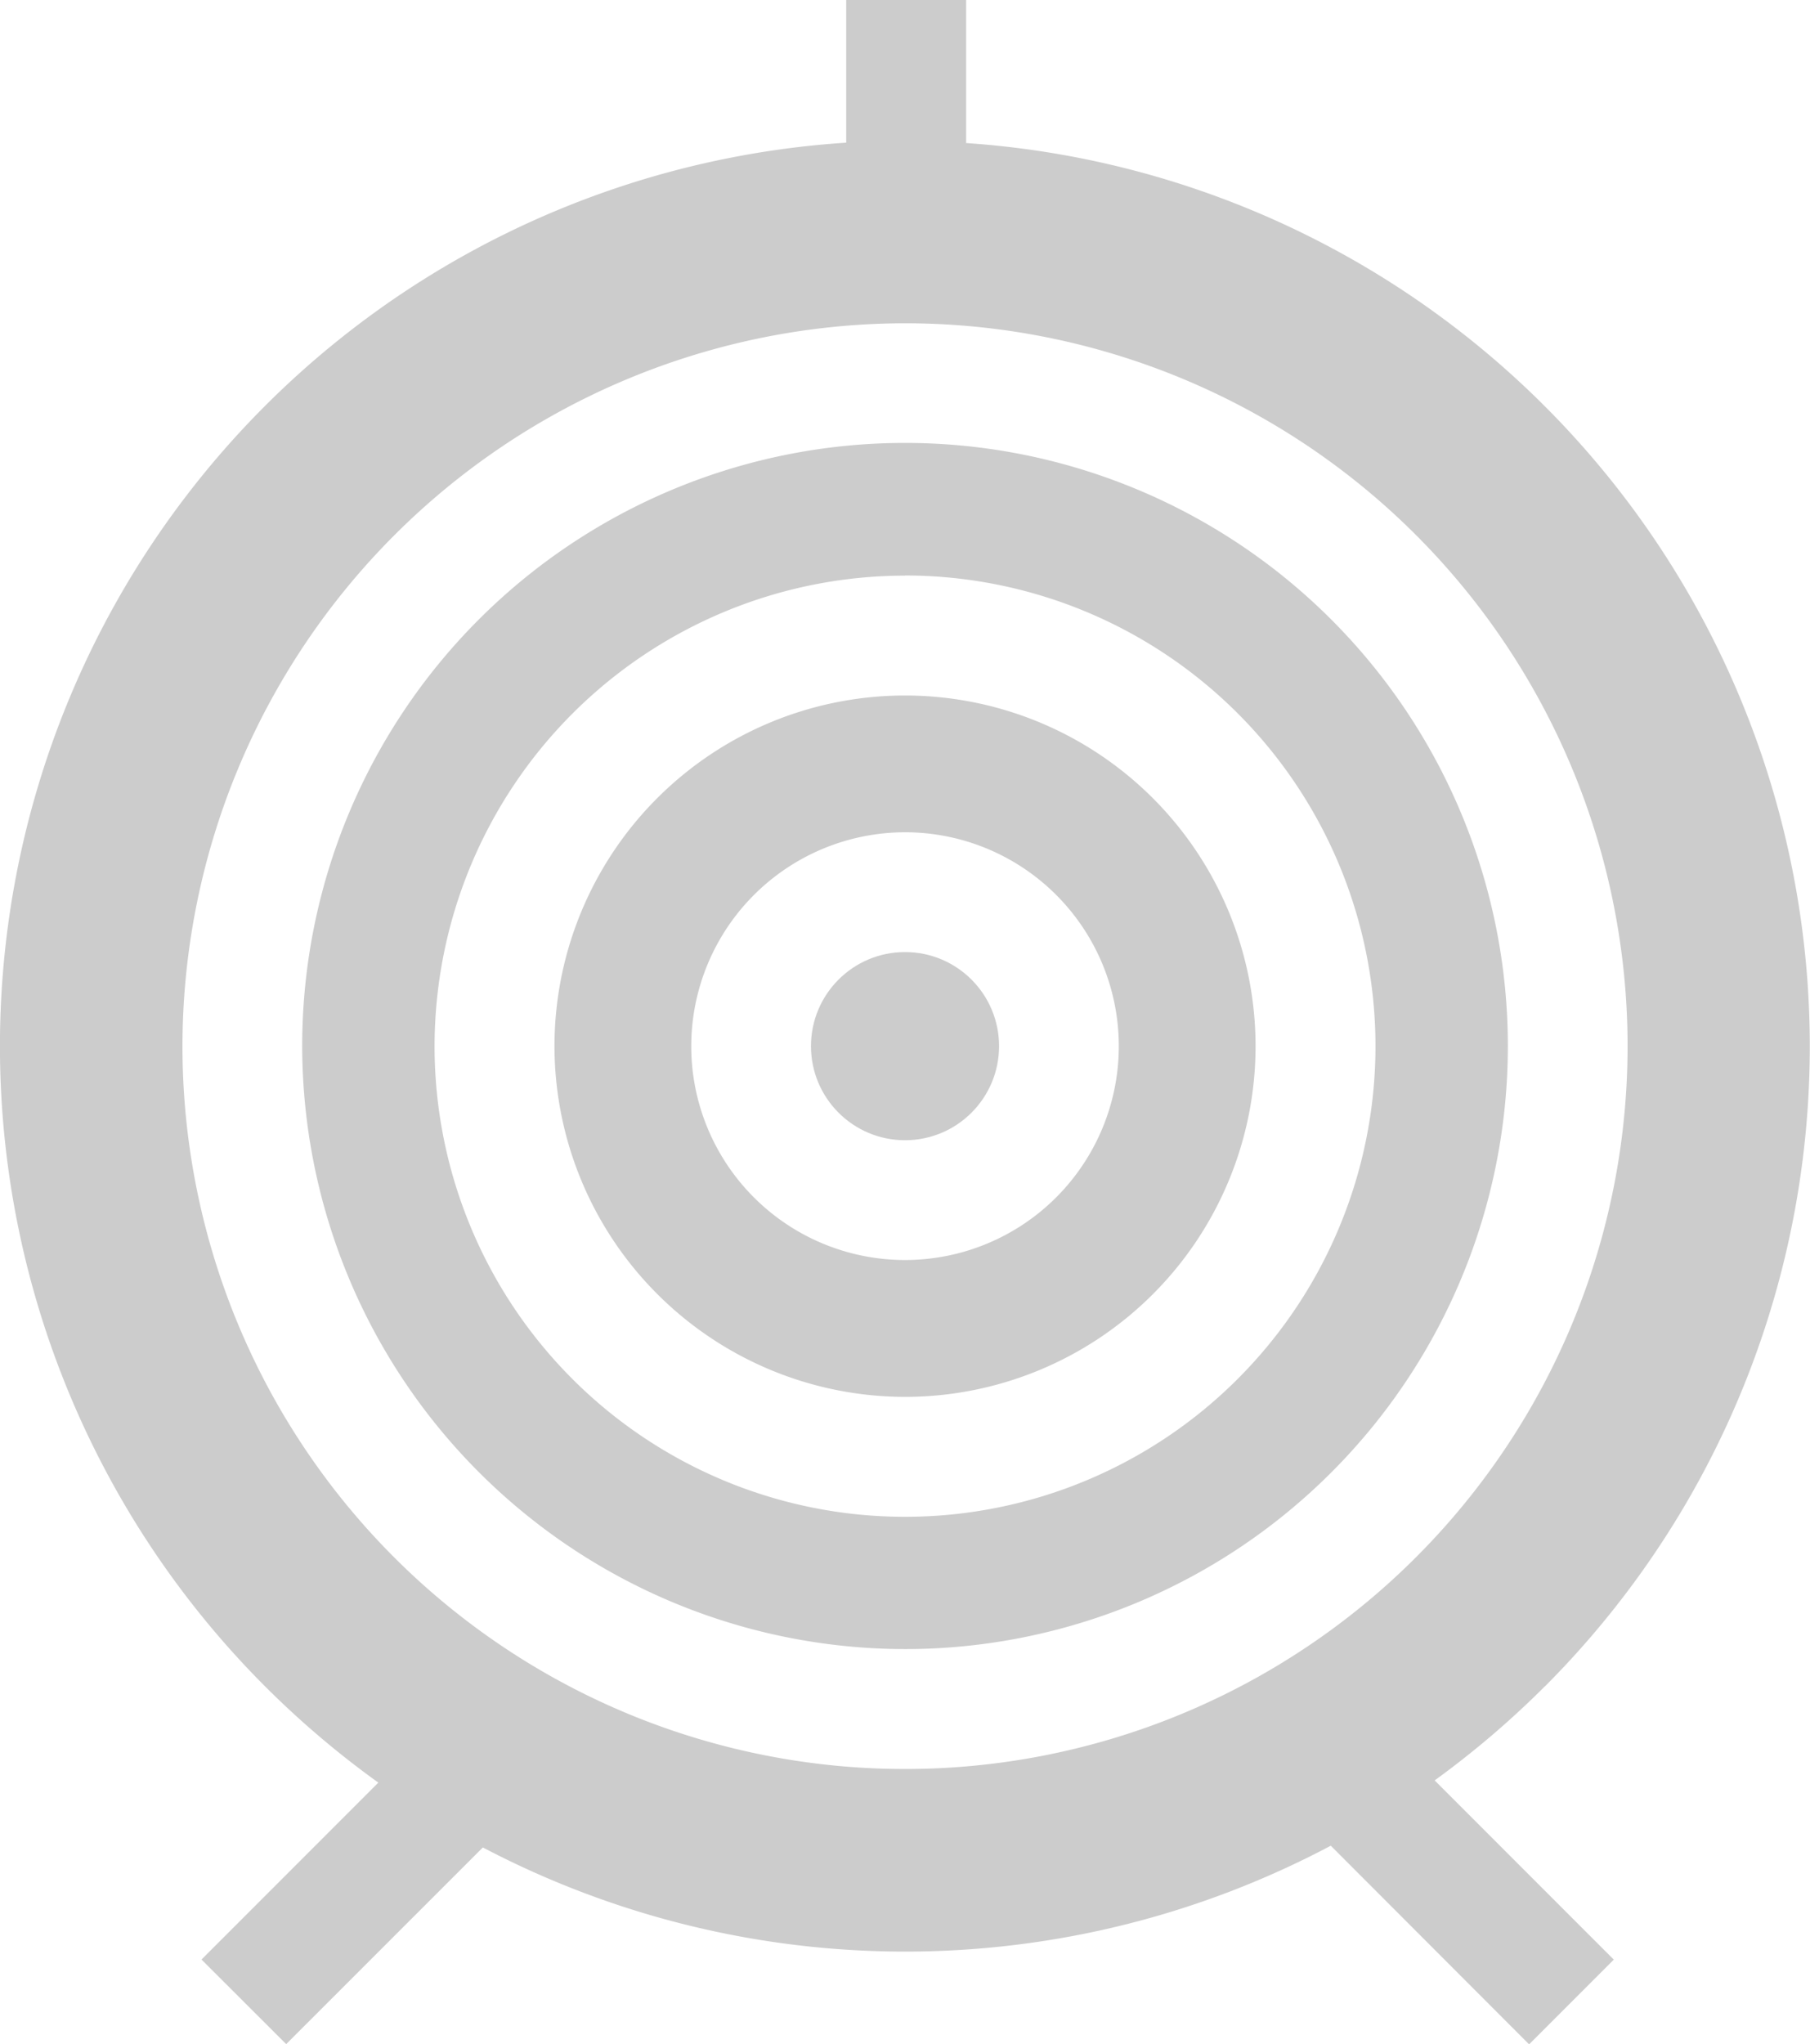 <svg id="XMLID_1469_" xmlns="http://www.w3.org/2000/svg" width="39.243" height="44.302" viewBox="0 0 39.243 44.302">
  <ellipse id="XMLID_1470_" cx="2.039" cy="2.039" rx="2.039" ry="2.039" transform="translate(17.583 20.633)" fill="#ccc"/>
  <path id="XMLID_1473_" d="M175.745,189.366a7.6,7.6,0,1,0-7.6-7.6,7.609,7.609,0,0,0,7.6,7.6Zm0-12.236a4.635,4.635,0,1,1-4.635,4.635A4.64,4.64,0,0,1,175.745,177.13Z" transform="translate(-156.123 -159.093)" fill="#ccc"/>
  <path id="XMLID_1476_" d="M118.013,137.1a13.07,13.07,0,1,0-13.07-13.07A13.085,13.085,0,0,0,118.013,137.1Zm0-23.267a10.2,10.2,0,1,1-10.2,10.2A10.208,10.208,0,0,1,118.013,113.836Z" transform="translate(-98.391 -101.361)" fill="#ccc"/>
  <path id="XMLID_1479_" d="M62.727,36.547A19.622,19.622,0,0,0,50.178,3.1V0h-2.6V3.092a19.621,19.621,0,0,0-12.6,33.455,19.871,19.871,0,0,0,2.456,2.086L33.6,42.467,35.436,44.3,39.7,40.038A19.7,19.7,0,0,0,58.084,40l4.3,4.305,1.836-1.836-3.884-3.884a19.877,19.877,0,0,0,2.387-2.036ZM48.853,7.006A15.666,15.666,0,1,1,33.187,22.672,15.684,15.684,0,0,1,48.853,7.006Z" transform="translate(-29.231 0)" fill="#ccc"/>
</svg>
